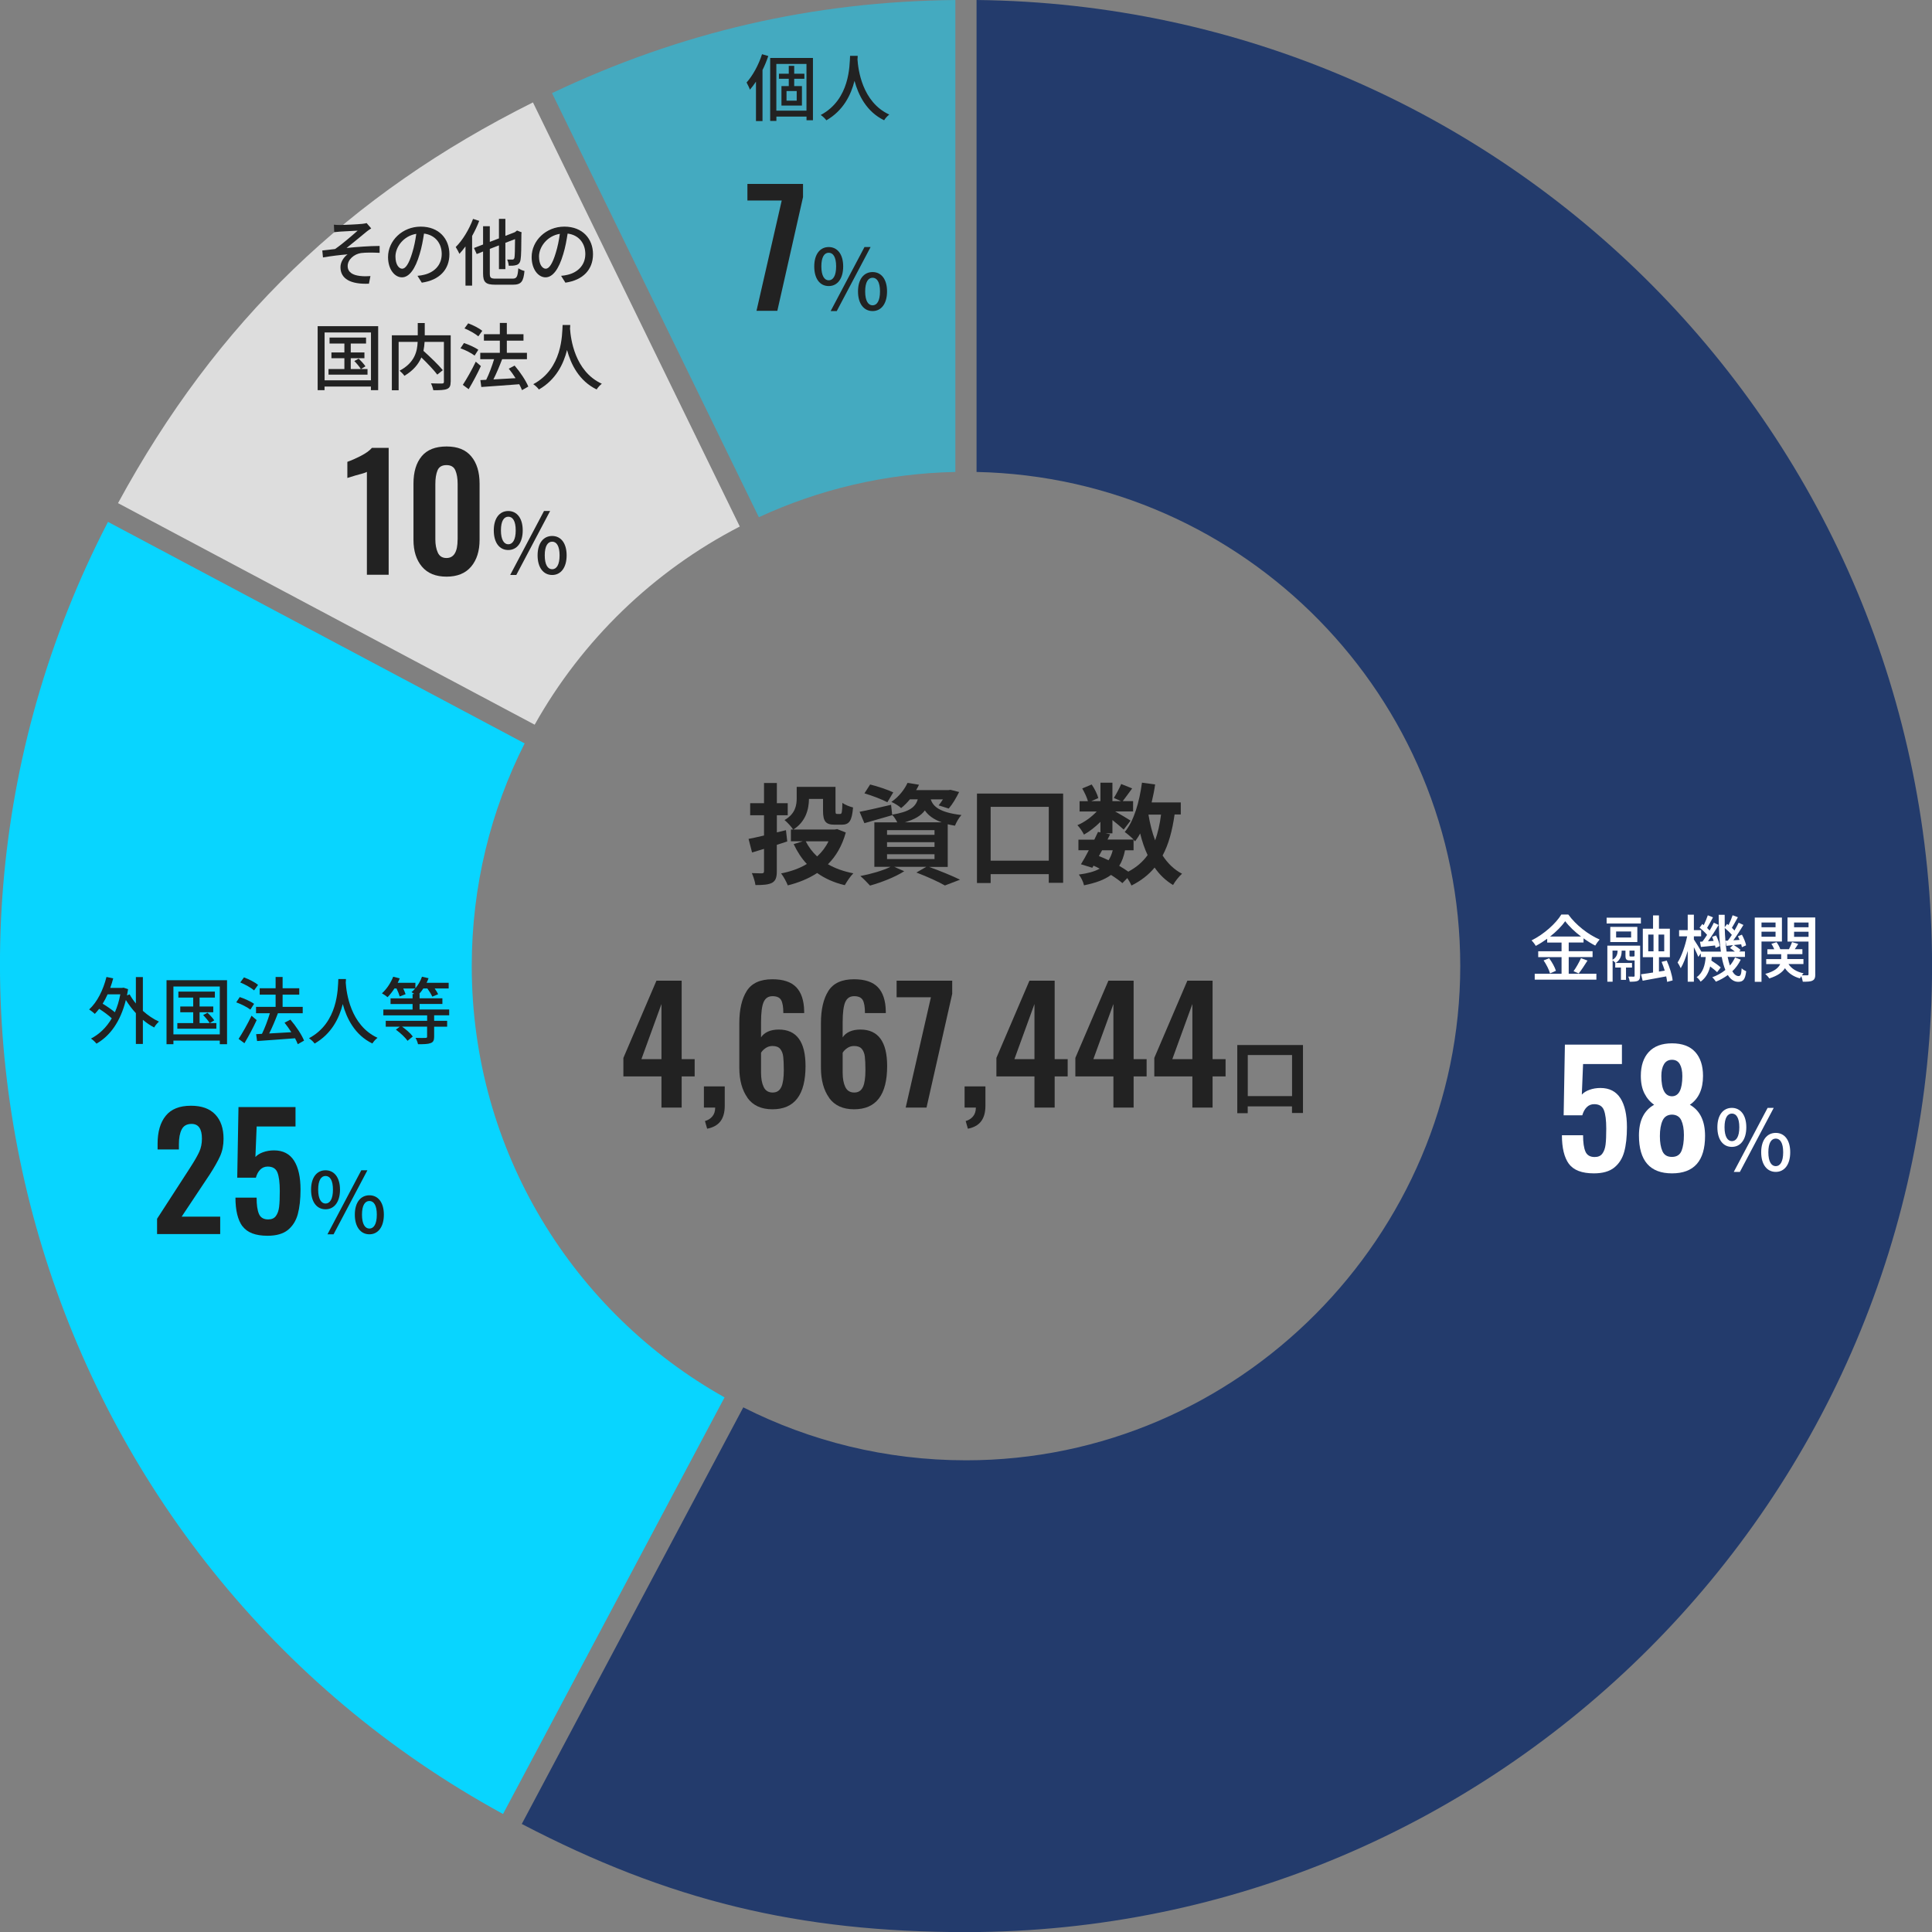 <?xml version="1.0" encoding="UTF-8"?>
<svg id="_レイヤー_2" data-name="レイヤー_2" xmlns="http://www.w3.org/2000/svg" width="369.98" height="370" viewBox="0 0 369.98 370">
  <rect x="0" y="0" width="369.98" height="370" fill="#808080" stroke="none"/>
  <g id="_レイヤー_2-2" data-name="レイヤー_2">
    <g>
      <g>
        <path d="M182.95,90.38V0c-27.28.28-52.59,6.12-77.24,17.83l39.61,81.22c11.48-5.31,24.21-8.39,37.62-8.67Z" style="fill: #08d5ff; opacity: .5;"/>
        <path d="M141.67,100.83L102.06,19.61c-35.3,17.62-60.62,42.07-79.46,76.74l79.79,42.43c9.07-16.18,22.76-29.43,39.28-37.95Z" style="fill: #ddd;"/>
        <path d="M90.34,185c0-15.34,3.65-29.82,10.13-42.64L20.68,99.94c-46.18,89.16-12.49,199.34,75.65,247.44l42.42-79.78c-28.89-16.21-48.41-47.12-48.41-82.6Z" style="fill: #08d5ff;"/>
        <path d="M187.01,0v90.38c51.34,1.08,92.63,43.03,92.63,94.62s-42.38,94.65-94.65,94.65c-15.34,0-29.83-3.66-42.65-10.14l-42.42,79.78c28.18,14.69,52.97,20.71,85.06,20.71,102.01,0,185.01-82.99,185.01-185.01S288.09,1.09,187.01,0Z" style="fill: #233b6c;"/>
      </g>
      <g>
        <g>
          <g>
            <path d="M300.42,186.47h5.29v1.13h-11.81v-1.13h5.14v-3.18h-4.47v-1.12h4.47v-1.67h-2.75v-.73c-.7.5-1.43.97-2.19,1.37-.15-.29-.53-.79-.81-1.05,2.38-1.18,4.66-3.24,5.71-4.96h1.33c1.48,2.04,3.82,3.85,6,4.79-.31.34-.62.78-.84,1.16-.74-.38-1.5-.85-2.24-1.39v.8h-2.84v1.67h4.57v1.12h-4.57v3.18ZM296.66,183.5c.55.74,1.11,1.74,1.3,2.41l-1.13.5c-.17-.67-.7-1.72-1.23-2.49l1.06-.42ZM302.78,179.35c-1.22-.92-2.31-1.96-3.04-2.94-.67.95-1.69,1.99-2.9,2.94h5.94ZM301.34,185.98c.48-.66,1.08-1.72,1.42-2.49l1.25.46c-.55.88-1.18,1.83-1.69,2.47l-.97-.43Z" style="fill: #fff;"/>
            <path d="M307.67,175.74h6.56v1.11h-6.56v-1.11ZM314.07,186.86c0,.49-.08.78-.43.97-.32.15-.81.17-1.54.17-.03-.28-.15-.7-.29-.98.48.01.91.01,1.04.01.14,0,.18-.04.18-.18v-2.93h-.87c-.73,0-.88-.2-.88-.95v-.92h-.73c0,.78-.13,1.71-1.16,2.37-.13-.15-.38-.38-.57-.5v4.08h-1.01v-6.91h6.28v5.79ZM313.55,180.4h-5.18v-2.9h5.18v2.9ZM308.8,183.8c.85-.48.97-1.23.97-1.76h-.97v1.76ZM309.32,184.41h3.21v.88h-1.15v2.35h-.97v-2.35h-1.09v-.88ZM312.36,178.38h-2.87v1.15h2.87v-1.15ZM312.78,183.17c.17,0,.21-.03.24-.11v-1.02h-.97v.91c0,.21.03.22.2.22h.53ZM319.26,188.02c-.03-.29-.1-.66-.18-1.04-1.6.29-3.25.6-4.51.83l-.31-1.23c.63-.08,1.43-.2,2.3-.34v-2.94h-1.96v-5.45h1.96v-2.55h1.13v2.55h2.09v5.45h-2.09v2.76l1.11-.18c-.18-.57-.38-1.16-.6-1.68l.98-.25c.55,1.22,1.04,2.8,1.13,3.8l-1.05.28ZM315.64,182.18h1.01v-3.21h-1.01v3.21ZM318.7,178.97h-1.09v3.21h1.09v-3.21Z" style="fill: #fff;"/>
            <path d="M333.35,183.79c-.41.84-.94,1.57-1.61,2.21.35.6.76.92,1.2.92.38,0,.52-.31.59-1.49.22.24.62.46.87.57-.2,1.57-.56,2.02-1.54,2.02-.81,0-1.46-.48-1.98-1.3-.69.5-1.44.94-2.28,1.27-.15-.22-.46-.63-.7-.84.95-.35,1.79-.81,2.51-1.4-.29-.7-.52-1.54-.7-2.49h-1.9c-.03.24-.06.46-.08.69.66.42,1.4.94,1.79,1.32l-.69.9c-.29-.29-.81-.71-1.33-1.09-.29,1.18-.84,2.19-1.83,2.91-.17-.27-.49-.69-.77-.85,1.25-.87,1.61-2.33,1.75-3.87h-.94v-.7l-.48.67c-.17-.43-.52-1.19-.85-1.85v6.61h-1.18v-5.9c-.38,1.29-.84,2.51-1.34,3.31-.14-.34-.42-.83-.6-1.09.76-1.16,1.47-3.24,1.83-5.01h-1.54v-1.19h1.65v-2.96h1.18v2.96h1.39v1.19h-1.39v.6c.35.5,1.16,1.83,1.44,2.33h3.73c-.29-2.04-.41-4.47-.42-7.06h1.15c-.01.81,0,1.61.01,2.38l.45-.62c.1.07.18.14.28.21.29-.57.6-1.33.78-1.88l1.01.38c-.39.69-.81,1.47-1.15,2.03.18.18.36.35.49.52.31-.53.59-1.05.8-1.5l.92.43c-.57.95-1.29,2.07-1.93,2.94l1.19-.08c-.1-.24-.2-.48-.31-.69l.76-.31c.36.66.71,1.5.8,2.04l-.8.36c-.03-.17-.08-.36-.14-.56-.49.06-.97.1-1.41.15.46.27,1.02.66,1.3.95l-.29.28h1.12v1.04h-3.31c.13.62.27,1.18.43,1.65.41-.48.73-.99.98-1.54l1.09.41ZM326.01,180.33c.29-.38.59-.83.9-1.3-.35-.43-.94-.98-1.44-1.37l.52-.71c.1.07.18.14.28.22.29-.6.59-1.34.78-1.89l.99.39c-.38.69-.78,1.47-1.13,2.03.18.17.35.35.49.5.31-.53.59-1.05.8-1.5l.92.43c-.6,1.01-1.36,2.2-2.04,3.12l1.08-.07c-.08-.27-.2-.53-.29-.77l.76-.27c.34.64.64,1.51.71,2.04l-.81.34c-.01-.14-.06-.29-.1-.46-.97.11-1.88.21-2.7.28l-.18-1,.48-.03ZM330.87,180.15c.25-.32.52-.71.78-1.12-.34-.41-.87-.92-1.36-1.32.04,1.68.17,3.21.36,4.52h1.58c-.28-.24-.63-.5-.94-.69l.59-.55-1.26.14-.2-.97.43-.03Z" style="fill: #fff;"/>
            <path d="M337.33,180.3v7.72h-1.29v-12.3h5.2v4.58h-3.91ZM337.33,176.66v.91h2.69v-.91h-2.69ZM340.02,179.39v-.97h-2.69v.97h2.69ZM347.63,186.55c0,.66-.11,1.02-.53,1.23-.38.21-.99.22-1.86.22-.04-.28-.17-.73-.29-1.06-.11.15-.2.29-.27.42-1.27-.35-2.23-1.02-2.86-1.95-.45.73-1.33,1.43-3,1.96-.15-.25-.5-.64-.77-.87,1.79-.48,2.55-1.19,2.86-1.88h-2.68v-.95h2.87v-.94h-2.65v-.95h1.32c-.13-.34-.34-.73-.55-1.04l.99-.31c.31.42.6.95.71,1.34h1.67c.21-.42.46-.97.59-1.36l1.18.35c-.21.35-.45.7-.66,1.01h1.46v.95h-2.9v.94h3.1v.95h-2.87c.57.88,1.57,1.51,2.9,1.78-.11.1-.22.24-.34.38.46.01.91.01,1.06.01.17,0,.22-.07.22-.25v-6.22h-4.02v-4.61h5.31v10.83ZM343.57,176.66v.91h2.77v-.91h-2.77ZM346.34,179.41v-.98h-2.77v.98h2.77Z" style="fill: #fff;"/>
          </g>
          <g>
            <path d="M300.44,222.88c-.89-1.23-1.33-3.06-1.33-5.48h4.05c0,1.38.15,2.42.45,3.12.3.7.89,1.05,1.77,1.05.66,0,1.15-.21,1.47-.65.32-.43.53-1.01.62-1.74s.13-1.75.13-3.05c0-1.6-.15-2.78-.45-3.54-.3-.76-.92-1.14-1.86-1.14-.56,0-1.04.19-1.42.57-.39.38-.67.9-.86,1.56h-3.57l.24-13.53h10.92v3.72h-7.44l-.24,5.85c.34-.38.83-.69,1.47-.92.64-.23,1.34-.35,2.1-.35,1.72,0,2.99.66,3.83,1.97.83,1.31,1.24,3.16,1.24,5.53,0,1.86-.17,3.43-.52,4.71-.35,1.28-.99,2.29-1.91,3.03-.92.74-2.22,1.11-3.9,1.11-2.3,0-3.9-.61-4.79-1.84Z" style="fill: #fff;"/>
            <path d="M313.86,217.44c0-2.84.97-4.8,2.91-5.88-.78-.54-1.4-1.26-1.86-2.17s-.69-2.02-.69-3.35c0-1.96.51-3.49,1.53-4.59,1.02-1.1,2.5-1.65,4.44-1.65s3.44.55,4.44,1.65c1,1.1,1.5,2.63,1.5,4.59,0,2.54-.84,4.38-2.52,5.52,1.94,1.1,2.91,3.09,2.91,5.97,0,4.78-2.11,7.17-6.33,7.17s-6.33-2.42-6.33-7.26ZM322.02,220.39c.3-.77.45-1.78.45-3.04,0-1.16-.17-2.09-.5-2.81-.33-.71-.93-1.07-1.79-1.09-.86.02-1.46.4-1.8,1.15-.34.75-.51,1.74-.51,2.96s.16,2.14.48,2.88c.32.74.93,1.11,1.83,1.11s1.53-.39,1.83-1.16ZM322.17,206.07c0-.96-.16-1.72-.48-2.28-.32-.56-.82-.84-1.5-.84s-1.19.28-1.53.84c-.34.56-.51,1.31-.51,2.25,0,2.58.68,3.88,2.04,3.9,1.32-.02,1.98-1.31,1.98-3.87Z" style="fill: #fff;"/>
            <path d="M328.88,215.87c0-2.35,1.12-3.71,2.77-3.71s2.77,1.36,2.77,3.71-1.1,3.76-2.77,3.76-2.77-1.38-2.77-3.76ZM333.08,215.87c0-1.81-.58-2.62-1.42-2.62s-1.41.82-1.41,2.62.59,2.66,1.41,2.66,1.42-.83,1.42-2.66ZM338.5,212.16h1.17l-6.48,12.26h-1.17l6.48-12.26ZM337.27,220.66c0-2.37,1.14-3.71,2.79-3.71s2.77,1.34,2.77,3.71-1.12,3.76-2.77,3.76-2.79-1.38-2.79-3.76ZM341.48,220.66c0-1.82-.59-2.62-1.42-2.62s-1.42.8-1.42,2.62.59,2.66,1.42,2.66,1.42-.83,1.42-2.66Z" style="fill: #fff;"/>
          </g>
        </g>
        <g>
          <g>
            <path d="M27.36,193.58c.95.85,2.02,1.58,3.08,2.06-.29.25-.73.76-.92,1.12-.74-.38-1.47-.88-2.16-1.46v4.62h-1.34v-5.9c-.73-.77-1.37-1.64-1.92-2.52-1.04,4.19-3.07,6.91-5.63,8.36-.22-.29-.73-.78-1.05-.97,1.61-.84,2.96-2.12,3.98-3.88-.6-.57-1.54-1.26-2.41-1.82-.27.35-.55.67-.83.97-.24-.22-.78-.66-1.09-.85,1.54-1.4,2.69-3.71,3.32-6.22l1.29.27c-.17.63-.35,1.23-.57,1.82h2.31l.24-.04.87.29c-.07.41-.14.81-.21,1.19l.5-.2c.32.59.73,1.18,1.2,1.75v-5.06h1.34v6.46ZM20.6,190.42c-.28.64-.6,1.25-.94,1.79.81.49,1.71,1.11,2.34,1.64.45-1.01.8-2.16,1.04-3.43h-2.44Z" style="fill: #222;"/>
            <path d="M43.48,187.71v12.26h-1.39v-.69h-8.88v.69h-1.32v-12.26h11.58ZM42.09,198.08v-9.16h-8.88v9.16h8.88ZM41.43,195.92v1.08h-7.47v-1.08h3.04v-2.07h-2.48v-1.11h2.48v-1.7h-2.84v-1.15h6.99v1.15h-2.93v1.7h2.62v1.11h-2.62v2.07h1.93c-.25-.43-.78-1.06-1.25-1.53l.83-.45c.48.43,1.04,1.06,1.3,1.46l-.85.52h1.25Z" style="fill: #222;"/>
            <path d="M47.94,193.34c-.57-.45-1.75-1.06-2.7-1.39l.67-1.01c.94.31,2.13.85,2.75,1.29l-.71,1.11ZM49.15,195.35c-.67,1.47-1.56,3.12-2.34,4.43l-1.12-.83c.71-1.08,1.72-2.84,2.48-4.44l.98.84ZM48.67,189.67c-.56-.49-1.72-1.15-2.66-1.53l.71-.97c.94.34,2.1.94,2.7,1.43l-.76,1.06ZM57.03,199.98c-.13-.34-.31-.73-.53-1.15-2.62.21-5.37.39-7.27.53l-.18-1.32,1.12-.06c.56-1.13,1.13-2.68,1.51-3.94h-2.65v-1.23h3.75v-2.33h-3.05v-1.23h3.05v-2.16h1.34v2.16h3.19v1.23h-3.19v2.33h3.85v1.23h-4.75c-.48,1.27-1.09,2.72-1.67,3.87,1.32-.07,2.79-.15,4.24-.24-.41-.64-.85-1.27-1.3-1.82l1.12-.59c1.05,1.22,2.17,2.89,2.62,4.02l-1.22.69Z" style="fill: #222;"/>
            <path d="M66.25,187.49c-.01.2-.01.43-.04.69.13,1.86.85,8.15,6.09,10.56-.41.31-.78.74-.99,1.09-3.39-1.64-4.94-4.85-5.67-7.55-.67,2.68-2.14,5.7-5.39,7.56-.24-.34-.66-.74-1.08-1.02,5.6-2.98,5.52-9.48,5.62-11.33h1.47Z" style="fill: #222;"/>
            <path d="M83.14,194.44v1.05h2.49v1.12h-2.49v1.93c0,.69-.17,1.04-.69,1.22-.52.2-1.29.21-2.4.21-.07-.36-.29-.9-.48-1.22.84.03,1.67.03,1.91.01.25-.01.31-.06.31-.25v-1.91h-4.8c.78.55,1.65,1.3,2.06,1.89l-1.01.83c-.42-.64-1.39-1.53-2.23-2.14l.76-.57h-2.7v-1.12h7.93v-1.05h-8.39v-1.11h5.6v-1.06h-4.22v-1.08h4.22v-.84h.34c-.2-.14-.39-.27-.55-.35.25-.21.49-.43.7-.7h-2.28c.18.39.36.8.45,1.09l-1.12.43c-.11-.39-.36-1.01-.62-1.53h-.39c-.41.63-.87,1.22-1.32,1.67-.24-.21-.77-.57-1.08-.74.88-.77,1.69-1.99,2.16-3.18l1.25.32c-.11.29-.25.57-.39.85h3.39v1.04c.53-.64.99-1.41,1.26-2.21l1.26.29c-.11.31-.24.59-.38.88h4.23v1.08h-2.68c.27.39.52.78.66,1.11l-1.12.46c-.17-.41-.56-1.05-.94-1.57h-.77c-.25.39-.52.73-.8,1.05h.08v.84h4.37v1.08h-4.37v1.06h5.67v1.11h-2.89Z" style="fill: #222;"/>
          </g>
          <g>
            <path d="M30.09,233.38l6-9.27c.1-.16.19-.3.27-.42.08-.12.15-.23.21-.33.72-1.12,1.25-2.05,1.59-2.79.34-.74.51-1.58.51-2.52,0-1.88-.66-2.82-1.98-2.82-.9,0-1.53.35-1.89,1.05-.36.7-.54,1.64-.54,2.82v1.02h-4.08v-1.08c0-2.28.51-4.07,1.55-5.35,1.03-1.29,2.64-1.94,4.84-1.94,2.04,0,3.59.55,4.65,1.67,1.06,1.11,1.59,2.67,1.59,4.66,0,1.24-.22,2.34-.65,3.3-.43.96-1.1,2.14-2,3.54l-.36.54-5.01,7.53h7.38v3.33h-12.09v-2.94Z" style="fill: #222;"/>
            <path d="M46.42,234.83c-.89-1.23-1.33-3.06-1.33-5.48h4.05c0,1.38.15,2.42.45,3.12.3.7.89,1.05,1.77,1.05.66,0,1.15-.21,1.47-.65.32-.43.53-1.01.62-1.74s.13-1.75.13-3.05c0-1.6-.15-2.78-.45-3.54-.3-.76-.92-1.14-1.86-1.14-.56,0-1.03.19-1.42.57-.39.38-.67.9-.85,1.56h-3.57l.24-13.53h10.92v3.72h-7.44l-.24,5.85c.34-.38.83-.69,1.47-.92.64-.23,1.34-.35,2.1-.35,1.72,0,2.99.66,3.83,1.97.83,1.31,1.24,3.16,1.24,5.53,0,1.86-.18,3.43-.52,4.71-.35,1.28-.99,2.29-1.9,3.03-.92.74-2.22,1.11-3.9,1.11-2.3,0-3.9-.61-4.79-1.84Z" style="fill: #222;"/>
            <path d="M59.57,227.82c0-2.35,1.12-3.71,2.77-3.71s2.77,1.36,2.77,3.71-1.1,3.76-2.77,3.76-2.77-1.38-2.77-3.76ZM63.76,227.82c0-1.81-.58-2.62-1.42-2.62s-1.41.82-1.41,2.62.59,2.66,1.41,2.66,1.42-.83,1.42-2.66ZM69.19,224.11h1.17l-6.48,12.26h-1.17l6.48-12.26ZM67.95,232.61c0-2.37,1.14-3.71,2.79-3.71s2.77,1.34,2.77,3.71-1.12,3.76-2.77,3.76-2.79-1.38-2.79-3.76ZM72.16,232.61c0-1.82-.59-2.62-1.42-2.62s-1.42.8-1.42,2.62.59,2.66,1.42,2.66,1.42-.83,1.42-2.66Z" style="fill: #222;"/>
          </g>
        </g>
        <g>
          <g>
            <path d="M148.76,161.78v5.04c0,1.24-.23,1.85-.9,2.23-.71.38-1.72.44-3.19.44-.08-.63-.4-1.64-.69-2.29.8.04,1.68.04,1.95.04.27-.02.38-.1.38-.4v-4.28c-.8.25-1.57.48-2.29.69l-.67-2.6c.82-.15,1.83-.38,2.96-.65v-3.88h-2.65v-2.31h2.65v-3.86h2.46v3.86h2.08v2.31h-2.08v3.28l1.74-.42.25,2.16-1.99.65ZM161.97,159.43c-.71,2.54-1.87,4.54-3.42,6.07,1.39.8,3.02,1.39,4.87,1.74-.57.55-1.26,1.6-1.64,2.27-2.06-.48-3.82-1.28-5.29-2.33-1.64,1.07-3.53,1.85-5.63,2.37-.25-.67-.82-1.72-1.28-2.29,1.83-.36,3.51-.94,4.93-1.81-1.01-1.07-1.83-2.35-2.52-3.8l1.76-.55h-2.29v-2.25h.42c-.29-.5-1.18-1.45-1.64-1.81,2.08-1.2,2.33-2.83,2.33-4.22v-2.14h7.43v4.56c0,.57.06.63.31.63h.59c.31,0,.38-.29.42-2.12.46.36,1.41.73,2.04.88-.21,2.58-.73,3.3-2.18,3.3h-1.32c-1.72,0-2.25-.61-2.25-2.67v-2.27h-2.69c-.02,1.97-.61,4.35-2.98,5.86h7.92l.46-.08,1.64.65ZM154.3,161.11c.55,1.09,1.28,2.06,2.18,2.9.9-.82,1.64-1.78,2.18-2.9h-4.37Z" style="fill: #222;"/>
            <path d="M177.87,166c2.14.76,4.56,1.76,5.98,2.46l-2.9,1.11c-1.2-.69-3.34-1.68-5.46-2.48l1.89-1.09h-6.13l1.91.84c-1.74,1.13-4.43,2.16-6.55,2.75-.44-.48-1.32-1.39-1.85-1.83,2.04-.38,4.33-1.05,5.77-1.76h-3.09v-8.52h4.39c-.25-.5-.65-1.11-.99-1.45l.02.08c-1.81.52-3.76,1.09-5.33,1.53l-.92-2.18c1.55-.29,3.8-.82,6.03-1.34l.21,1.89c3.34-.55,4.45-1.45,4.91-2.94h-1.51c-.48.59-1.03,1.15-1.68,1.68-.44-.44-1.3-.94-1.87-1.18,1.51-1.05,2.54-2.44,3.09-3.65l2.2.36c-.17.36-.34.69-.55,1.03h6.19l.38-.06,1.66.42c-.55,1.13-1.3,2.39-1.99,3.17l-1.93-.61c.25-.31.55-.71.82-1.15h-2.33c.44,1.34,1.64,2.5,5.88,3-.46.46-1.01,1.43-1.24,2.04-.5-.08-.97-.17-1.39-.27v8.17h-3.63ZM169.93,153.63c-.97-.52-2.94-1.28-4.39-1.7l1.09-1.7c1.39.34,3.38,1.01,4.43,1.51l-1.13,1.89ZM169.87,159.87h9.09v-.9h-9.09v.9ZM169.87,162.18h9.09v-.9h-9.09v.9ZM169.87,164.51h9.09v-.92h-9.09v.92ZM180.32,157.47c-1.62-.59-2.58-1.36-3.21-2.27-.73.99-1.91,1.72-3.84,2.27h7.05Z" style="fill: #222;"/>
            <path d="M203.59,151.97v17.09h-2.75v-1.66h-11.13v1.7h-2.62v-17.13h16.5ZM200.84,164.82v-10.31h-11.13v10.31h11.13Z" style="fill: #222;"/>
            <path d="M224.93,156c-.44,3.11-1.15,5.71-2.29,7.83.97,1.49,2.18,2.69,3.72,3.49-.57.5-1.34,1.47-1.72,2.16-1.43-.86-2.58-1.97-3.53-3.34-1.15,1.39-2.6,2.52-4.43,3.44-.15-.36-.46-.92-.8-1.43l-.94.97c-.57-.48-1.32-1.03-2.18-1.57-1.24.92-2.92,1.53-5.17,1.99-.15-.71-.59-1.55-.99-2.06,1.7-.23,3-.57,3.99-1.13-.38-.21-.78-.4-1.18-.57l-.23.4-2.18-.67c.46-.73.99-1.68,1.51-2.69h-1.99v-2.02h3.04c.25-.52.5-1.03.71-1.49l.46.1v-2.02c-.97.97-2.1,1.85-3.15,2.44-.27-.55-.8-1.36-1.26-1.81,1.28-.52,2.69-1.53,3.7-2.62h-3.28v-1.97h1.6c-.19-.71-.65-1.68-1.09-2.44l1.81-.76c.55.8,1.09,1.87,1.26,2.6l-1.34.59h1.76v-3.53h2.29v3.53h1.66l-1.39-.61c.48-.76,1.07-1.87,1.41-2.67l2.1.84c-.65.9-1.3,1.78-1.81,2.44h1.99v1.97h-3.44c1.01.57,2.5,1.45,2.96,1.76l-1.32,1.72c-.46-.44-1.34-1.18-2.16-1.83v2.54h-1.34l.9.19-.5,1.01h5c-.48-.48-1.24-1.13-1.7-1.45,1.78-2.14,2.79-5.71,3.3-9.45l2.52.34c-.17,1.18-.4,2.33-.67,3.44h5.58v2.31h-1.18ZM210.44,163.94c.63.25,1.24.5,1.85.8.34-.52.61-1.15.8-1.91h-2.04l-.61,1.11ZM215.44,162.83c-.23,1.18-.59,2.16-1.11,2.98.65.38,1.26.76,1.74,1.11,1.55-.82,2.77-1.87,3.7-3.17-.59-1.24-1.05-2.62-1.43-4.14-.29.55-.63,1.05-.97,1.51-.08-.08-.17-.19-.29-.31v2.02h-1.64ZM219.93,156c.29,1.76.71,3.42,1.28,4.93.52-1.43.9-3.09,1.13-4.93h-2.41Z" style="fill: #222;"/>
          </g>
          <g>
            <path d="M126.67,206.13h-7.29v-3.54l6.33-14.79h4.83v15.03h2.49v3.3h-2.49v5.97h-3.87v-5.97ZM126.67,202.83v-10.56l-3.84,10.56h3.84Z" style="fill: #222;"/>
            <path d="M135.01,214.68c.58-.16,1.05-.46,1.41-.89s.54-1,.54-1.69h-2.16v-4.05h3.99v3.69c0,1.28-.28,2.28-.83,3-.55.72-1.4,1.19-2.54,1.41l-.42-1.47Z" style="fill: #222;"/>
            <path d="M143.16,210.24c-1.05-1.46-1.58-3.39-1.58-5.79v-8.52c0-2.62.48-4.67,1.43-6.17.95-1.49,2.58-2.23,4.9-2.23,2.08,0,3.6.51,4.58,1.53.97,1.02,1.47,2.54,1.51,4.56v.39h-3.99c0-1.16-.14-1.99-.42-2.49-.28-.5-.83-.75-1.65-.75s-1.37.38-1.7,1.12-.5,2.05-.5,3.89v2.88c.3-.48.75-.85,1.33-1.11s1.28-.39,2.06-.39c3.42,0,5.13,2.33,5.13,6.99,0,5.52-2.11,8.28-6.33,8.28-2.14,0-3.74-.73-4.79-2.19ZM149.64,208.14c.31-.72.46-1.79.46-3.21,0-1.1-.04-1.95-.11-2.56-.07-.61-.26-1.1-.57-1.49-.31-.38-.81-.57-1.49-.57-.48,0-.92.13-1.3.39-.39.26-.69.56-.89.9v3.81c0,1.14.17,2.06.51,2.76.34.7.91,1.05,1.71,1.05s1.35-.36,1.67-1.08Z" style="fill: #222;"/>
            <path d="M158.79,210.24c-1.05-1.46-1.58-3.39-1.58-5.79v-8.52c0-2.62.48-4.67,1.43-6.17.95-1.49,2.58-2.23,4.9-2.23,2.08,0,3.6.51,4.58,1.53.97,1.02,1.47,2.54,1.51,4.56v.39h-3.99c0-1.16-.14-1.99-.42-2.49-.28-.5-.83-.75-1.65-.75s-1.37.38-1.7,1.12-.5,2.05-.5,3.89v2.88c.3-.48.75-.85,1.33-1.11s1.28-.39,2.06-.39c3.42,0,5.13,2.33,5.13,6.99,0,5.52-2.11,8.28-6.33,8.28-2.14,0-3.74-.73-4.79-2.19ZM165.27,208.14c.31-.72.46-1.79.46-3.21,0-1.1-.04-1.95-.11-2.56-.07-.61-.26-1.1-.57-1.49-.31-.38-.81-.57-1.49-.57-.48,0-.92.13-1.3.39-.39.26-.69.56-.89.9v3.81c0,1.14.17,2.06.51,2.76.34.7.91,1.05,1.71,1.05s1.35-.36,1.67-1.08Z" style="fill: #222;"/>
            <path d="M178.27,190.98h-6.57v-3.18h10.65v2.52l-4.92,21.78h-3.99l4.83-21.12Z" style="fill: #222;"/>
            <path d="M184.93,214.68c.58-.16,1.05-.46,1.41-.89.36-.43.54-1,.54-1.69h-2.16v-4.05h3.99v3.69c0,1.28-.28,2.28-.83,3-.55.72-1.39,1.19-2.53,1.41l-.42-1.47Z" style="fill: #222;"/>
            <path d="M198.1,206.13h-7.29v-3.54l6.33-14.79h4.83v15.03h2.49v3.3h-2.49v5.97h-3.87v-5.97ZM198.1,202.83v-10.56l-3.84,10.56h3.84Z" style="fill: #222;"/>
            <path d="M213.22,206.13h-7.29v-3.54l6.33-14.79h4.83v15.03h2.49v3.3h-2.49v5.97h-3.87v-5.97ZM213.22,202.83v-10.56l-3.84,10.56h3.84Z" style="fill: #222;"/>
            <path d="M228.34,206.13h-7.29v-3.54l6.33-14.79h4.83v15.03h2.49v3.3h-2.49v5.97h-3.87v-5.97ZM228.34,202.83v-10.56l-3.84,10.56h3.84Z" style="fill: #222;"/>
            <path d="M249.52,200.11v13.03h-2.1v-1.26h-8.48v1.3h-2v-13.06h12.58ZM247.43,209.9v-7.86h-8.48v7.86h8.48Z" style="fill: #222;"/>
          </g>
        </g>
        <g>
          <g>
            <path d="M147.13,10.72c-.31.91-.67,1.82-1.11,2.69v9.78h-1.25v-7.56c-.38.56-.76,1.09-1.16,1.54-.1-.32-.45-1.04-.64-1.37,1.19-1.33,2.3-3.36,2.96-5.42l1.2.35ZM155.68,11.1v11.93h-1.23v-.7h-5.77v.83h-1.19v-12.06h8.19ZM154.44,21.19v-8.95h-5.77v8.95h5.77ZM152.09,15.09v1.4h1.48v3.73h-3.92v-3.73h1.4v-1.4h-1.88v-.97h1.88v-1.51h1.04v1.51h1.95v.97h-1.95ZM152.57,17.43h-1.95v1.85h1.95v-1.85Z" style="fill: #222;"/>
            <path d="M164.25,10.69c-.01.2-.01.43-.04.69.13,1.86.85,8.15,6.09,10.56-.41.31-.78.74-.99,1.09-3.39-1.64-4.94-4.85-5.67-7.55-.67,2.68-2.14,5.7-5.39,7.56-.24-.34-.66-.74-1.08-1.02,5.6-2.98,5.52-9.48,5.62-11.33h1.47Z" style="fill: #222;"/>
          </g>
          <g>
            <path d="M149.7,38.4h-6.57v-3.18h10.65v2.52l-4.92,21.78h-3.99l4.83-21.12Z" style="fill: #222;"/>
            <path d="M155.93,51.02c0-2.35,1.12-3.71,2.77-3.71s2.77,1.36,2.77,3.71-1.1,3.76-2.77,3.76-2.77-1.38-2.77-3.76ZM160.12,51.02c0-1.81-.58-2.62-1.42-2.62s-1.41.82-1.41,2.62.59,2.66,1.41,2.66,1.42-.83,1.42-2.66ZM165.55,47.31h1.17l-6.48,12.26h-1.17l6.48-12.26ZM164.31,55.81c0-2.37,1.14-3.71,2.79-3.71s2.77,1.34,2.77,3.71-1.12,3.76-2.77,3.76-2.79-1.38-2.79-3.76ZM168.52,55.81c0-1.82-.59-2.62-1.42-2.62s-1.42.8-1.42,2.62.59,2.66,1.42,2.66,1.42-.83,1.42-2.66Z" style="fill: #222;"/>
          </g>
        </g>
        <g>
          <g>
            <path d="M65.16,43.09c.6,0,3.38-.13,4.2-.22.39-.04.67-.1.85-.15l.88,1.02c-.24.14-.66.43-.9.63-1.02.83-2.77,2.3-3.82,3.12,2.02-.21,4.45-.39,6.33-.39v1.32c-1.34-.07-2.72-.07-3.57.04-1.32.2-2.55,1.25-2.55,2.48s1.02,1.74,2.3,1.9c.8.1,1.54.07,2.06.03l-.29,1.46c-3.49.14-5.45-.92-5.45-3.17,0-1.05.73-2,1.36-2.45-1.4.11-3.14.32-4.71.59l-.13-1.33c.76-.07,1.72-.2,2.44-.28,1.4-.95,3.46-2.75,4.33-3.52-.6.04-2.73.14-3.32.18-.36.03-.8.08-1.16.11l-.07-1.43c.39.04.77.06,1.22.06Z" style="fill: #222;"/>
            <path d="M80.78,54.14l-.83-1.32c.48-.04.9-.11,1.25-.2,1.79-.41,3.39-1.72,3.39-3.98,0-2.03-1.23-3.64-3.39-3.91-.2,1.26-.43,2.62-.84,3.94-.84,2.86-2,4.44-3.39,4.44s-2.66-1.54-2.66-3.88c0-3.14,2.75-5.83,6.26-5.83s5.49,2.35,5.49,5.28-1.88,4.96-5.28,5.45ZM77.02,51.46c.63,0,1.29-.91,1.93-3.07.35-1.11.6-2.38.77-3.61-2.52.41-3.99,2.59-3.99,4.33,0,1.61.69,2.35,1.29,2.35Z" style="fill: #222;"/>
            <path d="M91.77,42.29c-.36.97-.84,1.96-1.36,2.9v9.51h-1.27v-7.51c-.38.52-.77.99-1.16,1.42-.13-.31-.5-.99-.71-1.3,1.32-1.3,2.56-3.35,3.32-5.39l1.19.38ZM98.15,53.36c.83,0,.98-.38,1.11-1.99.29.21.83.45,1.18.52-.2,1.99-.59,2.63-2.2,2.63h-3.39c-1.82,0-2.34-.45-2.34-2.16v-4.2l-1.22.49-.52-1.16,1.74-.67v-3.5h1.29v3l1.75-.67v-3.74h1.23v3.26l1.81-.7.2-.15.22-.18.9.36-.06.2c-.01,2.49-.04,4.36-.15,4.94-.08.66-.36.97-.8,1.11-.41.14-1.04.15-1.47.14-.03-.35-.15-.9-.31-1.19.35.01.8.01.98.01.21,0,.34-.06.42-.36.07-.34.1-1.53.11-3.56l-1.85.71v5.04h-1.23v-4.55l-1.75.67v4.72c0,.81.17.98,1.13.98h3.22Z" style="fill: #222;"/>
            <path d="M108.28,54.14l-.83-1.32c.48-.04.9-.11,1.25-.2,1.79-.41,3.39-1.72,3.39-3.98,0-2.03-1.23-3.64-3.39-3.91-.2,1.26-.43,2.62-.84,3.94-.84,2.86-2,4.44-3.39,4.44s-2.66-1.54-2.66-3.88c0-3.14,2.75-5.83,6.26-5.83s5.49,2.35,5.49,5.28-1.88,4.96-5.28,5.45ZM104.51,51.46c.63,0,1.29-.91,1.93-3.07.35-1.11.6-2.38.77-3.61-2.52.41-3.99,2.59-3.99,4.33,0,1.61.69,2.35,1.29,2.35Z" style="fill: #222;"/>
            <path d="M72.42,62.46v12.26h-1.39v-.69h-8.88v.69h-1.32v-12.26h11.58ZM71.04,72.83v-9.16h-8.88v9.16h8.88ZM70.38,70.67v1.08h-7.47v-1.08h3.04v-2.07h-2.48v-1.11h2.48v-1.7h-2.84v-1.15h6.99v1.15h-2.93v1.7h2.62v1.11h-2.62v2.07h1.93c-.25-.43-.78-1.06-1.25-1.53l.83-.45c.48.43,1.04,1.06,1.3,1.46l-.85.52h1.25Z" style="fill: #222;"/>
            <path d="M86.3,73.12c0,.77-.18,1.16-.7,1.37-.52.22-1.39.24-2.62.24-.06-.36-.27-.97-.45-1.32.91.04,1.86.04,2.13.03.27-.01.35-.08.35-.34v-7.63h-3.7c-.03.55-.1,1.12-.22,1.72,1.29,1.16,2.9,2.7,3.71,3.7l-1.06.85c-.64-.85-1.89-2.17-3.05-3.29-.55,1.27-1.53,2.51-3.25,3.52-.17-.28-.62-.74-.92-.98,2.91-1.54,3.39-3.73,3.46-5.52h-3.64v9.27h-1.3v-10.53h4.96v-2.35h1.34v2.35h4.97v8.91Z" style="fill: #222;"/>
            <path d="M90.88,68.09c-.57-.45-1.75-1.06-2.7-1.39l.67-1.01c.94.31,2.13.85,2.75,1.29l-.71,1.11ZM92.09,70.1c-.67,1.47-1.56,3.12-2.34,4.43l-1.12-.83c.71-1.08,1.72-2.84,2.48-4.44l.98.84ZM91.61,64.42c-.56-.49-1.72-1.15-2.66-1.53l.71-.97c.94.34,2.1.94,2.7,1.43l-.76,1.06ZM99.97,74.73c-.13-.34-.31-.73-.53-1.15-2.62.21-5.37.39-7.27.53l-.18-1.32,1.12-.06c.56-1.13,1.13-2.68,1.51-3.94h-2.65v-1.23h3.75v-2.33h-3.05v-1.23h3.05v-2.16h1.34v2.16h3.19v1.23h-3.19v2.33h3.85v1.23h-4.75c-.48,1.27-1.09,2.72-1.67,3.87,1.32-.07,2.79-.15,4.24-.24-.41-.64-.85-1.27-1.3-1.82l1.12-.59c1.05,1.22,2.17,2.89,2.62,4.02l-1.22.69Z" style="fill: #222;"/>
            <path d="M109.2,62.24c-.01.2-.01.43-.04.69.13,1.86.85,8.15,6.09,10.56-.41.31-.78.74-.99,1.09-3.39-1.64-4.94-4.85-5.67-7.55-.67,2.68-2.14,5.7-5.39,7.56-.24-.34-.66-.74-1.08-1.02,5.6-2.98,5.52-9.48,5.62-11.33h1.47Z" style="fill: #222;"/>
          </g>
          <g>
            <path d="M70.27,90.36c-.2.14-.93.37-2.19.69-1.02.3-1.54.46-1.56.48v-3.09c.8-.28,1.67-.67,2.62-1.16.95-.49,1.64-.99,2.08-1.51h3.21v24.3h-4.17v-19.71Z" style="fill: #222;"/>
            <path d="M80.8,108.51c-1.08-1.28-1.62-2.99-1.62-5.13v-10.77c0-2.22.52-3.96,1.56-5.22,1.04-1.26,2.63-1.89,4.77-1.89s3.68.63,4.74,1.9c1.06,1.27,1.59,3.01,1.59,5.21v10.77c0,2.14-.54,3.85-1.62,5.13-1.08,1.28-2.65,1.92-4.71,1.92s-3.63-.64-4.71-1.92ZM87.64,103.32v-10.65c0-1.06-.15-1.92-.44-2.6-.29-.67-.85-1-1.7-1s-1.43.33-1.71,1c-.28.67-.42,1.54-.42,2.6v10.65c0,.98.16,1.81.47,2.5.31.69.86,1.04,1.66,1.04,1.42,0,2.13-1.18,2.13-3.54Z" style="fill: #222;"/>
            <path d="M94.56,101.57c0-2.35,1.12-3.71,2.77-3.71s2.77,1.36,2.77,3.71-1.1,3.76-2.77,3.76-2.77-1.38-2.77-3.76ZM98.76,101.57c0-1.81-.58-2.62-1.42-2.62s-1.41.82-1.41,2.62.59,2.66,1.41,2.66,1.42-.83,1.42-2.66ZM104.18,97.85h1.17l-6.48,12.26h-1.17l6.48-12.26ZM102.95,106.35c0-2.37,1.14-3.71,2.79-3.71s2.77,1.34,2.77,3.71-1.12,3.76-2.77,3.76-2.79-1.38-2.79-3.76ZM107.16,106.35c0-1.82-.59-2.62-1.42-2.62s-1.42.8-1.42,2.62.59,2.66,1.42,2.66,1.42-.83,1.42-2.66Z" style="fill: #222;"/>
          </g>
        </g>
      </g>
    </g>
  </g>
</svg>